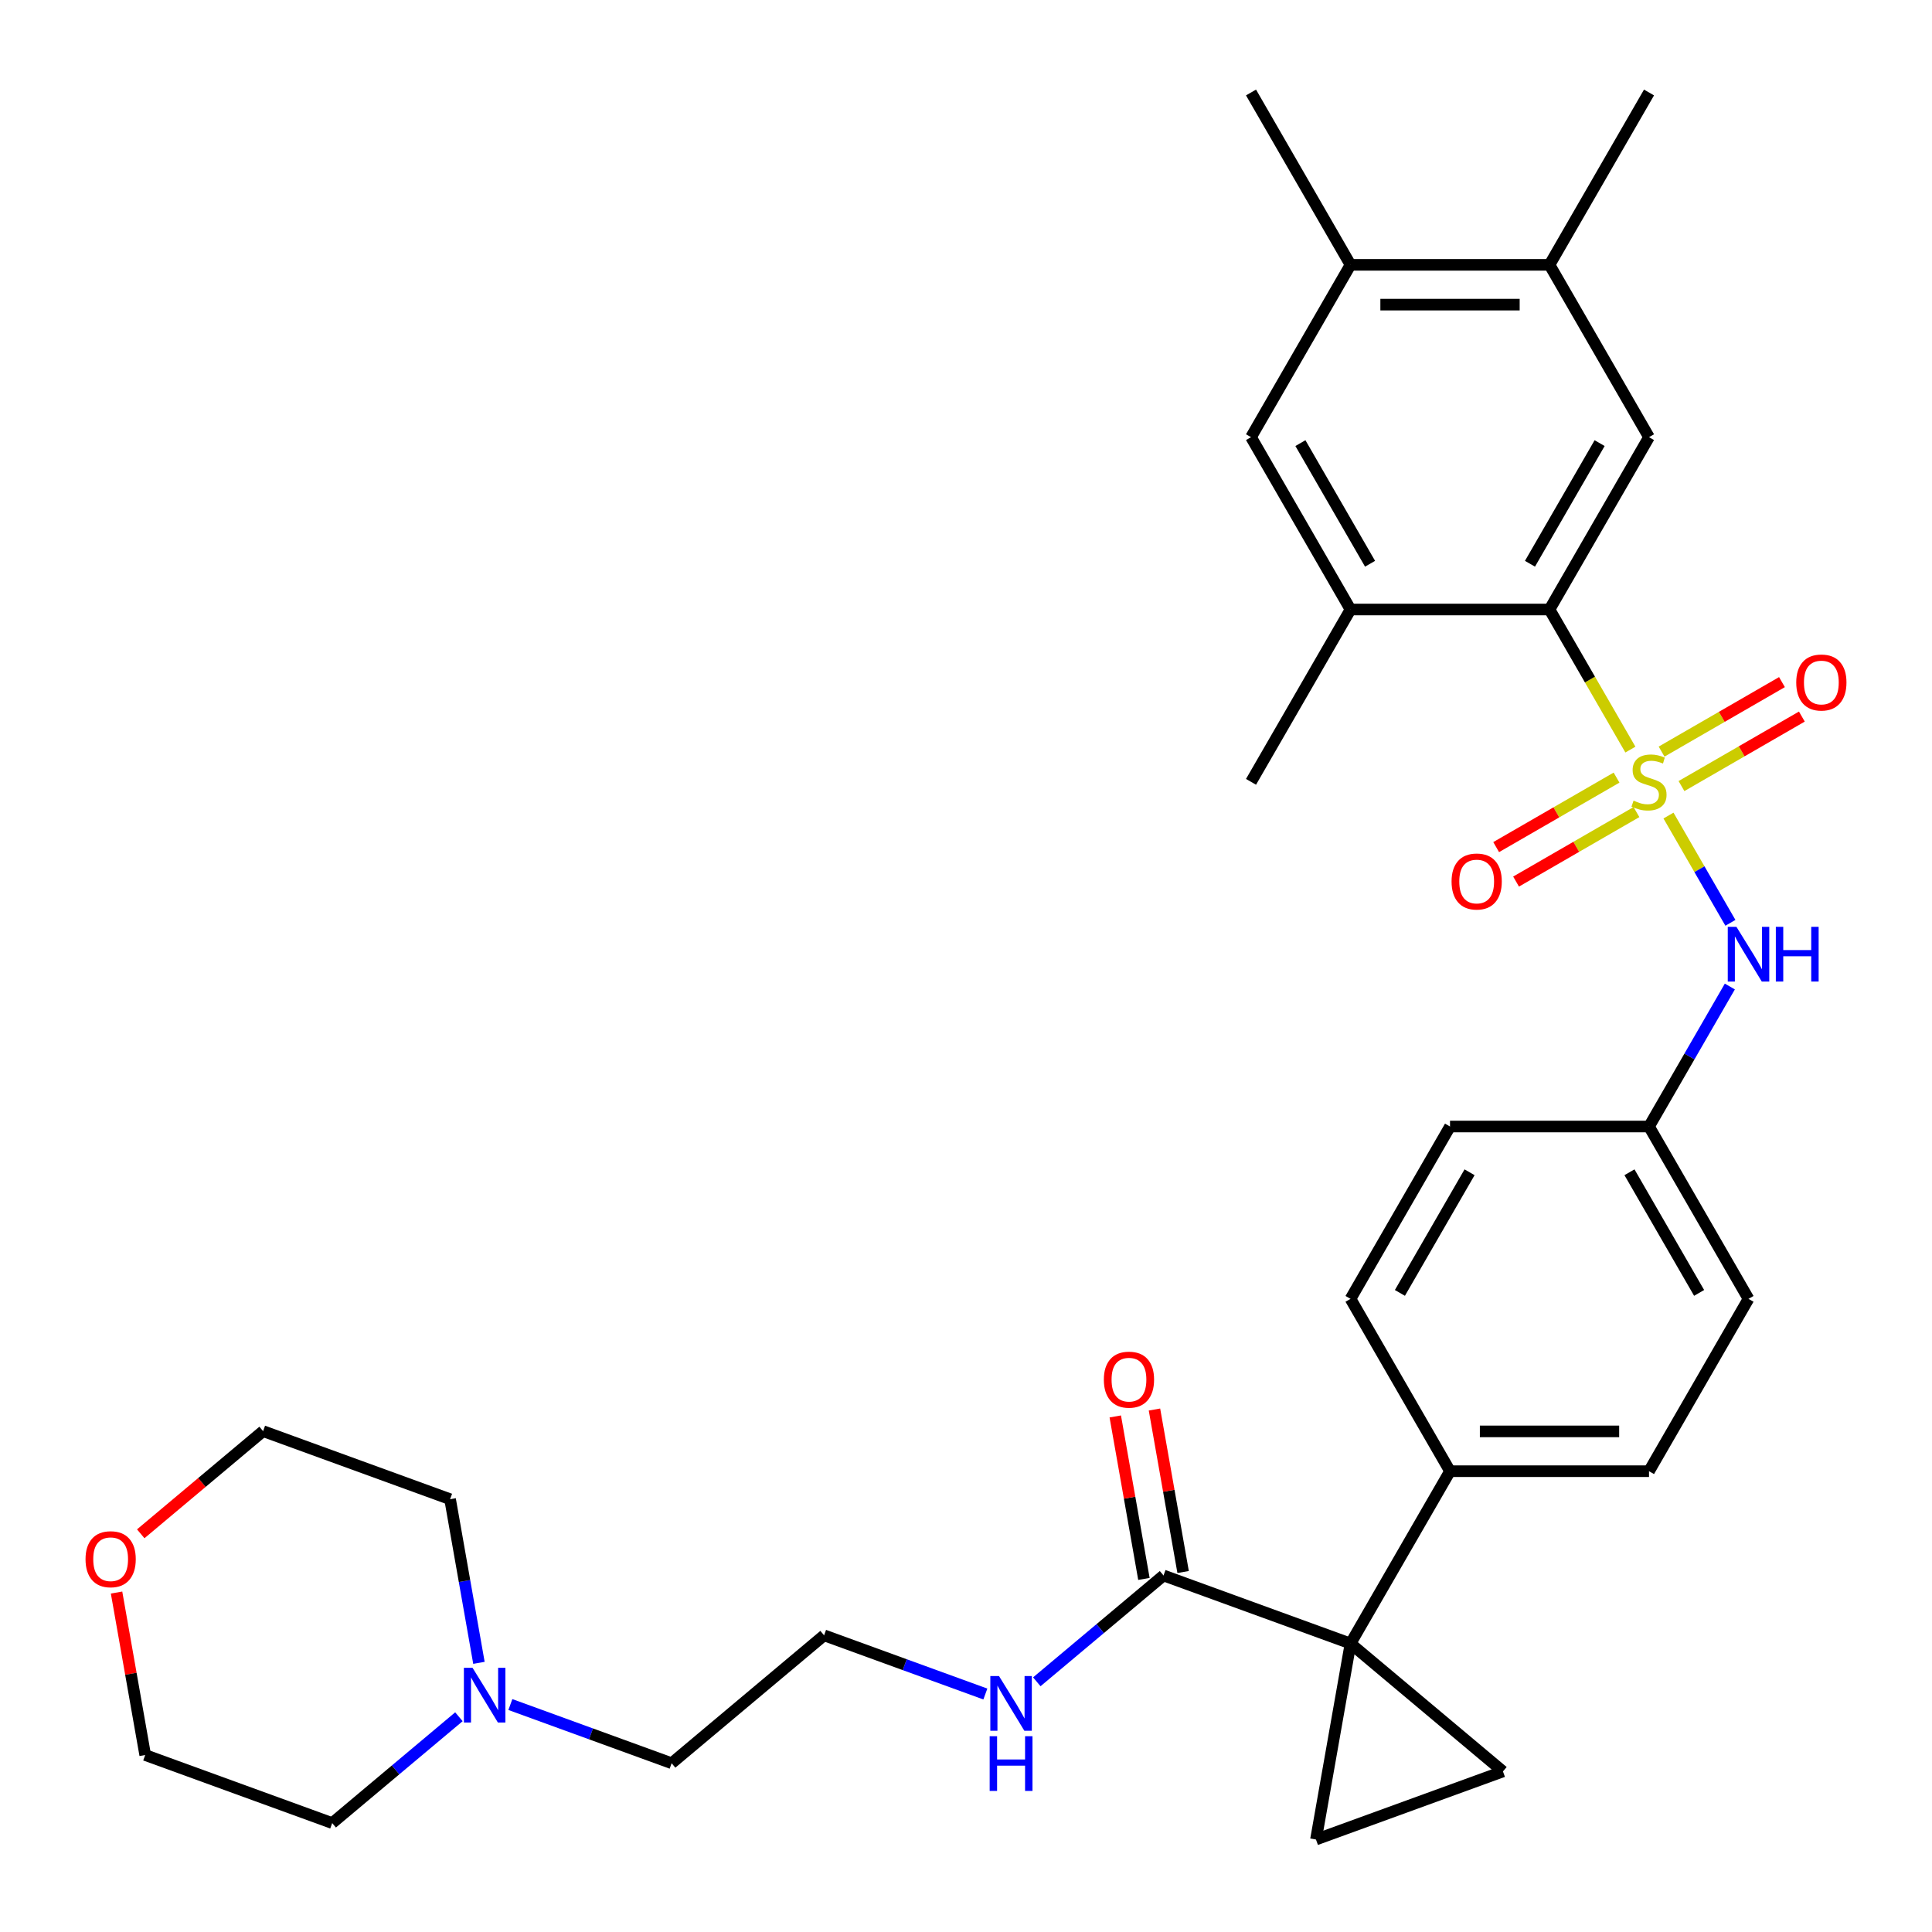 <?xml version='1.0' encoding='iso-8859-1'?>
<svg version='1.1' baseProfile='full'
              xmlns='http://www.w3.org/2000/svg'
                      xmlns:rdkit='http://www.rdkit.org/xml'
                      xmlns:xlink='http://www.w3.org/1999/xlink'
                  xml:space='preserve'
width='1000px' height='1000px' viewBox='0 0 1000 1000'>
<!-- END OF HEADER -->
<rect style='opacity:1.0;fill:#FFFFFF;stroke:none' width='1000' height='1000' x='0' y='0'> </rect>
<path class='bond-1' d='M 843.888,387.986 L 822.957,351.733' style='fill:none;fill-rule:evenodd;stroke:#CCCC00;stroke-width:6px;stroke-linecap:butt;stroke-linejoin:miter;stroke-opacity:1' />
<path class='bond-1' d='M 822.957,351.733 L 802.027,315.479' style='fill:none;fill-rule:evenodd;stroke:#000000;stroke-width:6px;stroke-linecap:butt;stroke-linejoin:miter;stroke-opacity:1' />
<path class='bond-4' d='M 863.605,422.136 L 879.631,449.894' style='fill:none;fill-rule:evenodd;stroke:#CCCC00;stroke-width:6px;stroke-linecap:butt;stroke-linejoin:miter;stroke-opacity:1' />
<path class='bond-4' d='M 879.631,449.894 L 895.657,477.651' style='fill:none;fill-rule:evenodd;stroke:#0000FF;stroke-width:6px;stroke-linecap:butt;stroke-linejoin:miter;stroke-opacity:1' />
<path class='bond-8' d='M 870.332,406.872 L 901.486,388.885' style='fill:none;fill-rule:evenodd;stroke:#CCCC00;stroke-width:6px;stroke-linecap:butt;stroke-linejoin:miter;stroke-opacity:1' />
<path class='bond-8' d='M 901.486,388.885 L 932.64,370.899' style='fill:none;fill-rule:evenodd;stroke:#FF0000;stroke-width:6px;stroke-linecap:butt;stroke-linejoin:miter;stroke-opacity:1' />
<path class='bond-8' d='M 860.032,389.032 L 891.186,371.045' style='fill:none;fill-rule:evenodd;stroke:#CCCC00;stroke-width:6px;stroke-linecap:butt;stroke-linejoin:miter;stroke-opacity:1' />
<path class='bond-8' d='M 891.186,371.045 L 922.34,353.058' style='fill:none;fill-rule:evenodd;stroke:#FF0000;stroke-width:6px;stroke-linecap:butt;stroke-linejoin:miter;stroke-opacity:1' />
<path class='bond-9' d='M 836.722,402.49 L 805.568,420.477' style='fill:none;fill-rule:evenodd;stroke:#CCCC00;stroke-width:6px;stroke-linecap:butt;stroke-linejoin:miter;stroke-opacity:1' />
<path class='bond-9' d='M 805.568,420.477 L 774.414,438.463' style='fill:none;fill-rule:evenodd;stroke:#FF0000;stroke-width:6px;stroke-linecap:butt;stroke-linejoin:miter;stroke-opacity:1' />
<path class='bond-9' d='M 847.022,420.33 L 815.868,438.317' style='fill:none;fill-rule:evenodd;stroke:#CCCC00;stroke-width:6px;stroke-linecap:butt;stroke-linejoin:miter;stroke-opacity:1' />
<path class='bond-9' d='M 815.868,438.317 L 784.714,456.304' style='fill:none;fill-rule:evenodd;stroke:#FF0000;stroke-width:6px;stroke-linecap:butt;stroke-linejoin:miter;stroke-opacity:1' />
<path class='bond-0' d='M 699.025,850.689 L 750.526,761.488' style='fill:none;fill-rule:evenodd;stroke:#000000;stroke-width:6px;stroke-linecap:butt;stroke-linejoin:miter;stroke-opacity:1' />
<path class='bond-2' d='M 699.025,850.689 L 681.139,952.126' style='fill:none;fill-rule:evenodd;stroke:#000000;stroke-width:6px;stroke-linecap:butt;stroke-linejoin:miter;stroke-opacity:1' />
<path class='bond-3' d='M 699.025,850.689 L 777.929,916.897' style='fill:none;fill-rule:evenodd;stroke:#000000;stroke-width:6px;stroke-linecap:butt;stroke-linejoin:miter;stroke-opacity:1' />
<path class='bond-5' d='M 699.025,850.689 L 602.236,815.461' style='fill:none;fill-rule:evenodd;stroke:#000000;stroke-width:6px;stroke-linecap:butt;stroke-linejoin:miter;stroke-opacity:1' />
<path class='bond-6' d='M 802.027,315.479 L 853.527,226.278' style='fill:none;fill-rule:evenodd;stroke:#000000;stroke-width:6px;stroke-linecap:butt;stroke-linejoin:miter;stroke-opacity:1' />
<path class='bond-6' d='M 791.911,291.799 L 827.962,229.358' style='fill:none;fill-rule:evenodd;stroke:#000000;stroke-width:6px;stroke-linecap:butt;stroke-linejoin:miter;stroke-opacity:1' />
<path class='bond-7' d='M 802.027,315.479 L 699.025,315.479' style='fill:none;fill-rule:evenodd;stroke:#000000;stroke-width:6px;stroke-linecap:butt;stroke-linejoin:miter;stroke-opacity:1' />
<path class='bond-34' d='M 681.139,952.126 L 777.929,916.897' style='fill:none;fill-rule:evenodd;stroke:#000000;stroke-width:6px;stroke-linecap:butt;stroke-linejoin:miter;stroke-opacity:1' />
<path class='bond-17' d='M 895.366,510.618 L 874.447,546.851' style='fill:none;fill-rule:evenodd;stroke:#0000FF;stroke-width:6px;stroke-linecap:butt;stroke-linejoin:miter;stroke-opacity:1' />
<path class='bond-17' d='M 874.447,546.851 L 853.527,583.084' style='fill:none;fill-rule:evenodd;stroke:#000000;stroke-width:6px;stroke-linecap:butt;stroke-linejoin:miter;stroke-opacity:1' />
<path class='bond-15' d='M 612.38,813.672 L 604.965,771.621' style='fill:none;fill-rule:evenodd;stroke:#000000;stroke-width:6px;stroke-linecap:butt;stroke-linejoin:miter;stroke-opacity:1' />
<path class='bond-15' d='M 604.965,771.621 L 597.55,729.571' style='fill:none;fill-rule:evenodd;stroke:#FF0000;stroke-width:6px;stroke-linecap:butt;stroke-linejoin:miter;stroke-opacity:1' />
<path class='bond-15' d='M 592.092,817.249 L 584.678,775.199' style='fill:none;fill-rule:evenodd;stroke:#000000;stroke-width:6px;stroke-linecap:butt;stroke-linejoin:miter;stroke-opacity:1' />
<path class='bond-15' d='M 584.678,775.199 L 577.263,733.148' style='fill:none;fill-rule:evenodd;stroke:#FF0000;stroke-width:6px;stroke-linecap:butt;stroke-linejoin:miter;stroke-opacity:1' />
<path class='bond-16' d='M 602.236,815.461 L 569.442,842.978' style='fill:none;fill-rule:evenodd;stroke:#000000;stroke-width:6px;stroke-linecap:butt;stroke-linejoin:miter;stroke-opacity:1' />
<path class='bond-16' d='M 569.442,842.978 L 536.648,870.496' style='fill:none;fill-rule:evenodd;stroke:#0000FF;stroke-width:6px;stroke-linecap:butt;stroke-linejoin:miter;stroke-opacity:1' />
<path class='bond-10' d='M 853.527,226.278 L 802.027,137.076' style='fill:none;fill-rule:evenodd;stroke:#000000;stroke-width:6px;stroke-linecap:butt;stroke-linejoin:miter;stroke-opacity:1' />
<path class='bond-11' d='M 699.025,315.479 L 647.525,226.278' style='fill:none;fill-rule:evenodd;stroke:#000000;stroke-width:6px;stroke-linecap:butt;stroke-linejoin:miter;stroke-opacity:1' />
<path class='bond-11' d='M 709.141,291.799 L 673.09,229.358' style='fill:none;fill-rule:evenodd;stroke:#000000;stroke-width:6px;stroke-linecap:butt;stroke-linejoin:miter;stroke-opacity:1' />
<path class='bond-25' d='M 699.025,315.479 L 647.525,404.681' style='fill:none;fill-rule:evenodd;stroke:#000000;stroke-width:6px;stroke-linecap:butt;stroke-linejoin:miter;stroke-opacity:1' />
<path class='bond-28' d='M 802.027,137.076 L 853.527,47.874' style='fill:none;fill-rule:evenodd;stroke:#000000;stroke-width:6px;stroke-linecap:butt;stroke-linejoin:miter;stroke-opacity:1' />
<path class='bond-33' d='M 802.027,137.076 L 699.025,137.076' style='fill:none;fill-rule:evenodd;stroke:#000000;stroke-width:6px;stroke-linecap:butt;stroke-linejoin:miter;stroke-opacity:1' />
<path class='bond-33' d='M 786.576,157.676 L 714.476,157.676' style='fill:none;fill-rule:evenodd;stroke:#000000;stroke-width:6px;stroke-linecap:butt;stroke-linejoin:miter;stroke-opacity:1' />
<path class='bond-13' d='M 647.525,226.278 L 699.025,137.076' style='fill:none;fill-rule:evenodd;stroke:#000000;stroke-width:6px;stroke-linecap:butt;stroke-linejoin:miter;stroke-opacity:1' />
<path class='bond-12' d='M 750.526,761.488 L 853.527,761.488' style='fill:none;fill-rule:evenodd;stroke:#000000;stroke-width:6px;stroke-linecap:butt;stroke-linejoin:miter;stroke-opacity:1' />
<path class='bond-12' d='M 765.976,740.887 L 838.077,740.887' style='fill:none;fill-rule:evenodd;stroke:#000000;stroke-width:6px;stroke-linecap:butt;stroke-linejoin:miter;stroke-opacity:1' />
<path class='bond-32' d='M 750.526,761.488 L 699.025,672.286' style='fill:none;fill-rule:evenodd;stroke:#000000;stroke-width:6px;stroke-linecap:butt;stroke-linejoin:miter;stroke-opacity:1' />
<path class='bond-29' d='M 699.025,137.076 L 647.525,47.874' style='fill:none;fill-rule:evenodd;stroke:#000000;stroke-width:6px;stroke-linecap:butt;stroke-linejoin:miter;stroke-opacity:1' />
<path class='bond-14' d='M 264.165,882.266 L 305.902,897.457' style='fill:none;fill-rule:evenodd;stroke:#0000FF;stroke-width:6px;stroke-linecap:butt;stroke-linejoin:miter;stroke-opacity:1' />
<path class='bond-14' d='M 305.902,897.457 L 347.64,912.648' style='fill:none;fill-rule:evenodd;stroke:#000000;stroke-width:6px;stroke-linecap:butt;stroke-linejoin:miter;stroke-opacity:1' />
<path class='bond-26' d='M 237.535,888.592 L 204.741,916.11' style='fill:none;fill-rule:evenodd;stroke:#0000FF;stroke-width:6px;stroke-linecap:butt;stroke-linejoin:miter;stroke-opacity:1' />
<path class='bond-26' d='M 204.741,916.11 L 171.947,943.627' style='fill:none;fill-rule:evenodd;stroke:#000000;stroke-width:6px;stroke-linecap:butt;stroke-linejoin:miter;stroke-opacity:1' />
<path class='bond-27' d='M 247.899,860.685 L 240.432,818.334' style='fill:none;fill-rule:evenodd;stroke:#0000FF;stroke-width:6px;stroke-linecap:butt;stroke-linejoin:miter;stroke-opacity:1' />
<path class='bond-27' d='M 240.432,818.334 L 232.964,775.983' style='fill:none;fill-rule:evenodd;stroke:#000000;stroke-width:6px;stroke-linecap:butt;stroke-linejoin:miter;stroke-opacity:1' />
<path class='bond-23' d='M 510.017,876.822 L 468.28,861.631' style='fill:none;fill-rule:evenodd;stroke:#0000FF;stroke-width:6px;stroke-linecap:butt;stroke-linejoin:miter;stroke-opacity:1' />
<path class='bond-23' d='M 468.28,861.631 L 426.543,846.44' style='fill:none;fill-rule:evenodd;stroke:#000000;stroke-width:6px;stroke-linecap:butt;stroke-linejoin:miter;stroke-opacity:1' />
<path class='bond-21' d='M 853.527,583.084 L 750.526,583.084' style='fill:none;fill-rule:evenodd;stroke:#000000;stroke-width:6px;stroke-linecap:butt;stroke-linejoin:miter;stroke-opacity:1' />
<path class='bond-22' d='M 853.527,583.084 L 905.028,672.286' style='fill:none;fill-rule:evenodd;stroke:#000000;stroke-width:6px;stroke-linecap:butt;stroke-linejoin:miter;stroke-opacity:1' />
<path class='bond-22' d='M 843.412,606.765 L 879.462,669.206' style='fill:none;fill-rule:evenodd;stroke:#000000;stroke-width:6px;stroke-linecap:butt;stroke-linejoin:miter;stroke-opacity:1' />
<path class='bond-18' d='M 72.846,793.894 L 104.51,767.324' style='fill:none;fill-rule:evenodd;stroke:#FF0000;stroke-width:6px;stroke-linecap:butt;stroke-linejoin:miter;stroke-opacity:1' />
<path class='bond-18' d='M 104.51,767.324 L 136.175,740.755' style='fill:none;fill-rule:evenodd;stroke:#000000;stroke-width:6px;stroke-linecap:butt;stroke-linejoin:miter;stroke-opacity:1' />
<path class='bond-35' d='M 60.328,824.298 L 67.742,866.348' style='fill:none;fill-rule:evenodd;stroke:#FF0000;stroke-width:6px;stroke-linecap:butt;stroke-linejoin:miter;stroke-opacity:1' />
<path class='bond-35' d='M 67.742,866.348 L 75.157,908.399' style='fill:none;fill-rule:evenodd;stroke:#000000;stroke-width:6px;stroke-linecap:butt;stroke-linejoin:miter;stroke-opacity:1' />
<path class='bond-19' d='M 853.527,761.488 L 905.028,672.286' style='fill:none;fill-rule:evenodd;stroke:#000000;stroke-width:6px;stroke-linecap:butt;stroke-linejoin:miter;stroke-opacity:1' />
<path class='bond-20' d='M 699.025,672.286 L 750.526,583.084' style='fill:none;fill-rule:evenodd;stroke:#000000;stroke-width:6px;stroke-linecap:butt;stroke-linejoin:miter;stroke-opacity:1' />
<path class='bond-20' d='M 724.591,669.206 L 760.641,606.765' style='fill:none;fill-rule:evenodd;stroke:#000000;stroke-width:6px;stroke-linecap:butt;stroke-linejoin:miter;stroke-opacity:1' />
<path class='bond-24' d='M 426.543,846.44 L 347.64,912.648' style='fill:none;fill-rule:evenodd;stroke:#000000;stroke-width:6px;stroke-linecap:butt;stroke-linejoin:miter;stroke-opacity:1' />
<path class='bond-30' d='M 171.947,943.627 L 75.157,908.399' style='fill:none;fill-rule:evenodd;stroke:#000000;stroke-width:6px;stroke-linecap:butt;stroke-linejoin:miter;stroke-opacity:1' />
<path class='bond-31' d='M 232.964,775.983 L 136.175,740.755' style='fill:none;fill-rule:evenodd;stroke:#000000;stroke-width:6px;stroke-linecap:butt;stroke-linejoin:miter;stroke-opacity:1' />
<path  class='atom-0' d='M 845.527 414.401
Q 845.847 414.521, 847.167 415.081
Q 848.487 415.641, 849.927 416.001
Q 851.407 416.321, 852.847 416.321
Q 855.527 416.321, 857.087 415.041
Q 858.647 413.721, 858.647 411.441
Q 858.647 409.881, 857.847 408.921
Q 857.087 407.961, 855.887 407.441
Q 854.687 406.921, 852.687 406.321
Q 850.167 405.561, 848.647 404.841
Q 847.167 404.121, 846.087 402.601
Q 845.047 401.081, 845.047 398.521
Q 845.047 394.961, 847.447 392.761
Q 849.887 390.561, 854.687 390.561
Q 857.967 390.561, 861.687 392.121
L 860.767 395.201
Q 857.367 393.801, 854.807 393.801
Q 852.047 393.801, 850.527 394.961
Q 849.007 396.081, 849.047 398.041
Q 849.047 399.561, 849.807 400.481
Q 850.607 401.401, 851.727 401.921
Q 852.887 402.441, 854.807 403.041
Q 857.367 403.841, 858.887 404.641
Q 860.407 405.441, 861.487 407.081
Q 862.607 408.681, 862.607 411.441
Q 862.607 415.361, 859.967 417.481
Q 857.367 419.561, 853.007 419.561
Q 850.487 419.561, 848.567 419.001
Q 846.687 418.481, 844.447 417.561
L 845.527 414.401
' fill='#CCCC00'/>
<path  class='atom-5' d='M 898.768 479.723
L 908.048 494.723
Q 908.968 496.203, 910.448 498.883
Q 911.928 501.563, 912.008 501.723
L 912.008 479.723
L 915.768 479.723
L 915.768 508.043
L 911.888 508.043
L 901.928 491.643
Q 900.768 489.723, 899.528 487.523
Q 898.328 485.323, 897.968 484.643
L 897.968 508.043
L 894.288 508.043
L 894.288 479.723
L 898.768 479.723
' fill='#0000FF'/>
<path  class='atom-5' d='M 919.168 479.723
L 923.008 479.723
L 923.008 491.763
L 937.488 491.763
L 937.488 479.723
L 941.328 479.723
L 941.328 508.043
L 937.488 508.043
L 937.488 494.963
L 923.008 494.963
L 923.008 508.043
L 919.168 508.043
L 919.168 479.723
' fill='#0000FF'/>
<path  class='atom-9' d='M 929.729 353.26
Q 929.729 346.46, 933.089 342.66
Q 936.449 338.86, 942.729 338.86
Q 949.009 338.86, 952.369 342.66
Q 955.729 346.46, 955.729 353.26
Q 955.729 360.14, 952.329 364.06
Q 948.929 367.94, 942.729 367.94
Q 936.489 367.94, 933.089 364.06
Q 929.729 360.18, 929.729 353.26
M 942.729 364.74
Q 947.049 364.74, 949.369 361.86
Q 951.729 358.94, 951.729 353.26
Q 951.729 347.7, 949.369 344.9
Q 947.049 342.06, 942.729 342.06
Q 938.409 342.06, 936.049 344.86
Q 933.729 347.66, 933.729 353.26
Q 933.729 358.98, 936.049 361.86
Q 938.409 364.74, 942.729 364.74
' fill='#FF0000'/>
<path  class='atom-10' d='M 751.326 456.262
Q 751.326 449.462, 754.686 445.662
Q 758.046 441.862, 764.326 441.862
Q 770.606 441.862, 773.966 445.662
Q 777.326 449.462, 777.326 456.262
Q 777.326 463.142, 773.926 467.062
Q 770.526 470.942, 764.326 470.942
Q 758.086 470.942, 754.686 467.062
Q 751.326 463.182, 751.326 456.262
M 764.326 467.742
Q 768.646 467.742, 770.966 464.862
Q 773.326 461.942, 773.326 456.262
Q 773.326 450.702, 770.966 447.902
Q 768.646 445.062, 764.326 445.062
Q 760.006 445.062, 757.646 447.862
Q 755.326 450.662, 755.326 456.262
Q 755.326 461.982, 757.646 464.862
Q 760.006 467.742, 764.326 467.742
' fill='#FF0000'/>
<path  class='atom-15' d='M 244.59 863.26
L 253.87 878.26
Q 254.79 879.74, 256.27 882.42
Q 257.75 885.1, 257.83 885.26
L 257.83 863.26
L 261.59 863.26
L 261.59 891.58
L 257.71 891.58
L 247.75 875.18
Q 246.59 873.26, 245.35 871.06
Q 244.15 868.86, 243.79 868.18
L 243.79 891.58
L 240.11 891.58
L 240.11 863.26
L 244.59 863.26
' fill='#0000FF'/>
<path  class='atom-16' d='M 571.35 714.104
Q 571.35 707.304, 574.71 703.504
Q 578.07 699.704, 584.35 699.704
Q 590.63 699.704, 593.99 703.504
Q 597.35 707.304, 597.35 714.104
Q 597.35 720.984, 593.95 724.904
Q 590.55 728.784, 584.35 728.784
Q 578.11 728.784, 574.71 724.904
Q 571.35 721.024, 571.35 714.104
M 584.35 725.584
Q 588.67 725.584, 590.99 722.704
Q 593.35 719.784, 593.35 714.104
Q 593.35 708.544, 590.99 705.744
Q 588.67 702.904, 584.35 702.904
Q 580.03 702.904, 577.67 705.704
Q 575.35 708.504, 575.35 714.104
Q 575.35 719.824, 577.67 722.704
Q 580.03 725.584, 584.35 725.584
' fill='#FF0000'/>
<path  class='atom-17' d='M 517.072 867.509
L 526.352 882.509
Q 527.272 883.989, 528.752 886.669
Q 530.232 889.349, 530.312 889.509
L 530.312 867.509
L 534.072 867.509
L 534.072 895.829
L 530.192 895.829
L 520.232 879.429
Q 519.072 877.509, 517.832 875.309
Q 516.632 873.109, 516.272 872.429
L 516.272 895.829
L 512.592 895.829
L 512.592 867.509
L 517.072 867.509
' fill='#0000FF'/>
<path  class='atom-17' d='M 512.252 898.661
L 516.092 898.661
L 516.092 910.701
L 530.572 910.701
L 530.572 898.661
L 534.412 898.661
L 534.412 926.981
L 530.572 926.981
L 530.572 913.901
L 516.092 913.901
L 516.092 926.981
L 512.252 926.981
L 512.252 898.661
' fill='#0000FF'/>
<path  class='atom-19' d='M 44.271 807.043
Q 44.271 800.243, 47.631 796.443
Q 50.991 792.643, 57.271 792.643
Q 63.551 792.643, 66.911 796.443
Q 70.271 800.243, 70.271 807.043
Q 70.271 813.923, 66.871 817.843
Q 63.471 821.723, 57.271 821.723
Q 51.031 821.723, 47.631 817.843
Q 44.271 813.963, 44.271 807.043
M 57.271 818.523
Q 61.591 818.523, 63.911 815.643
Q 66.271 812.723, 66.271 807.043
Q 66.271 801.483, 63.911 798.683
Q 61.591 795.843, 57.271 795.843
Q 52.951 795.843, 50.591 798.643
Q 48.271 801.443, 48.271 807.043
Q 48.271 812.763, 50.591 815.643
Q 52.951 818.523, 57.271 818.523
' fill='#FF0000'/>
</svg>

